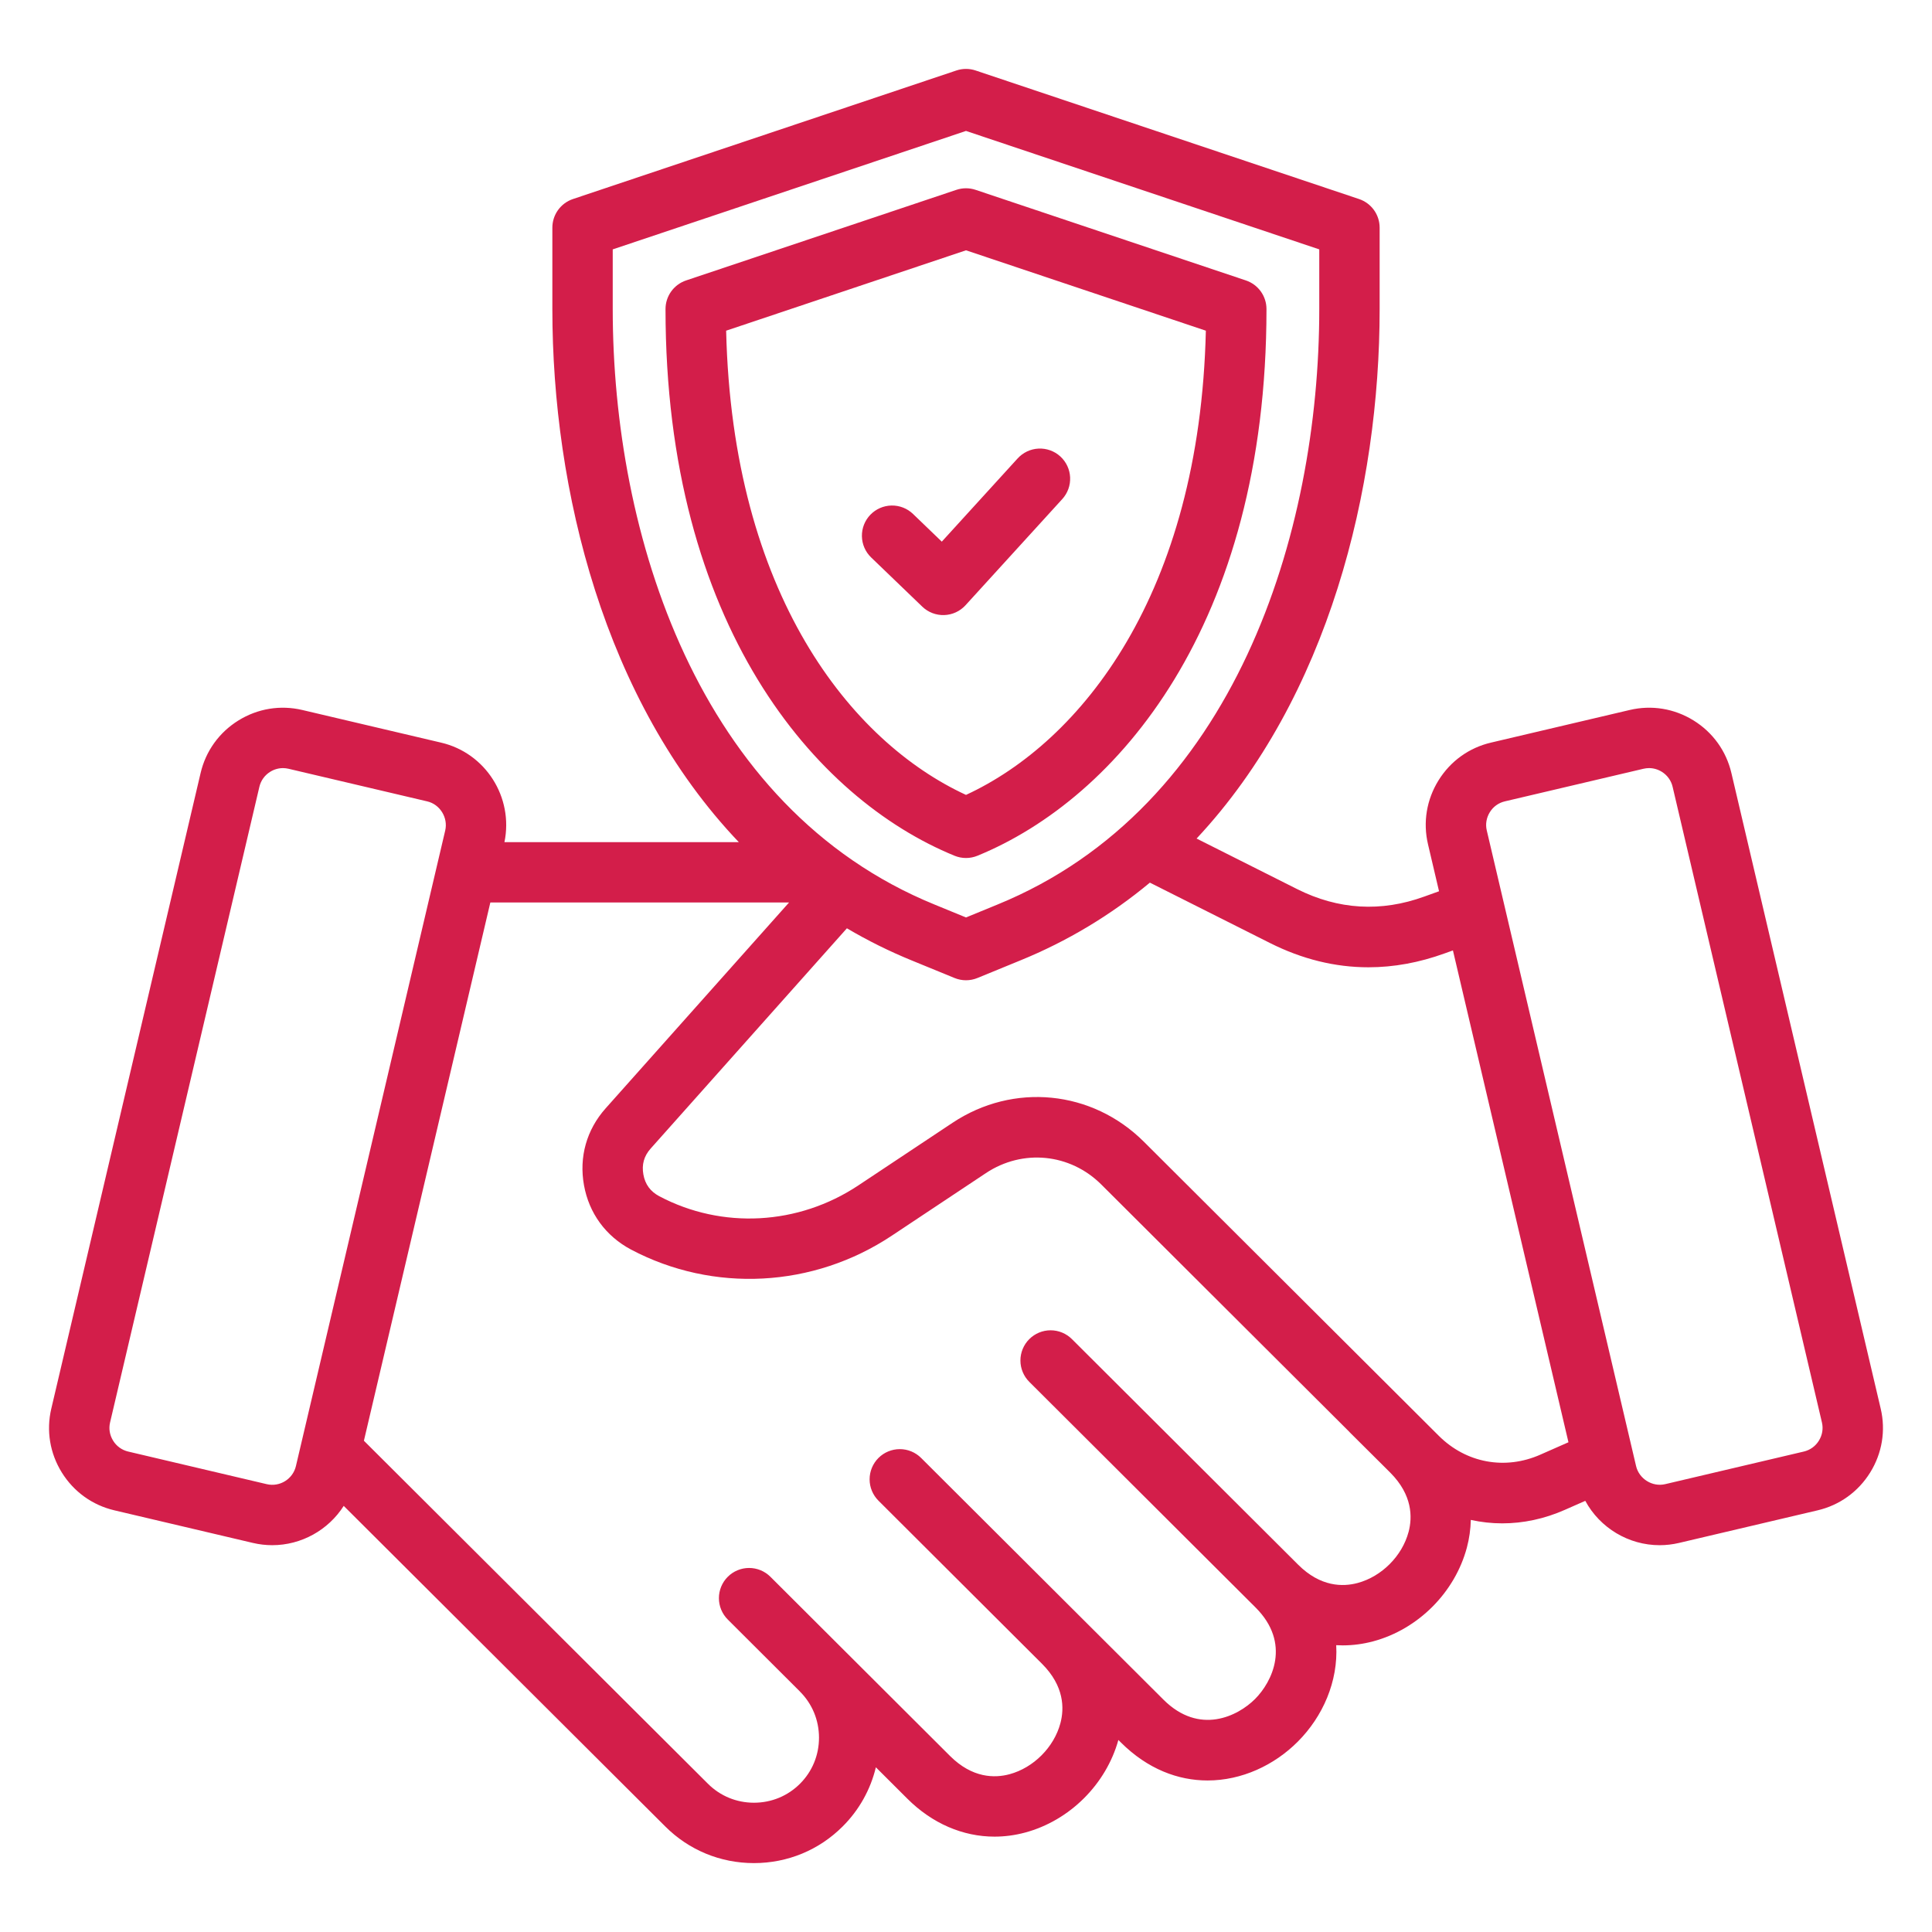 <svg xmlns="http://www.w3.org/2000/svg" width="512" height="512" viewBox="0 0 512 512" fill="none"><path d="M498.407 373.312L458.836 204.853C457.471 199.032 453.911 194.087 448.813 190.928C443.716 187.77 437.708 186.784 431.897 188.152L395.159 196.791C389.349 198.137 384.404 201.687 381.234 206.788C378.059 211.897 377.064 217.916 378.433 223.734L381.36 236.193L377.452 237.6C365.995 241.762 354.657 241.095 343.752 235.619L317.108 222.225C352.116 184.796 365.62 129.397 365.62 81.904V60.334C365.62 58.657 365.093 57.023 364.114 55.661C363.135 54.3 361.753 53.282 360.163 52.748L258.543 18.677C256.893 18.123 255.107 18.123 253.457 18.677L151.837 52.748C150.247 53.282 148.865 54.3 147.886 55.661C146.907 57.023 146.38 58.657 146.38 60.334V81.904C146.38 129.807 160.121 185.742 195.79 223.174H133.683C136.135 211.296 128.682 199.535 116.868 196.798L80.104 188.153C74.29 186.785 68.283 187.771 63.187 190.929C58.089 194.088 54.529 199.033 53.164 204.854L13.594 373.309C12.226 379.121 13.217 385.13 16.384 390.232C19.546 395.325 24.485 398.882 30.292 400.248L67.035 408.895C68.75 409.297 70.465 409.491 72.156 409.49C79.852 409.49 87.008 405.489 91.091 399.077L176.304 484.034C182.564 490.294 190.907 493.74 199.801 493.74H199.825C208.732 493.734 217.083 490.275 223.333 484.007C227.654 479.701 230.694 474.28 232.114 468.348L240.458 476.671C247.056 483.254 255.181 486.727 263.568 486.727C266.264 486.727 268.987 486.367 271.695 485.637C283.474 482.463 293.122 472.854 296.38 461.107L297.039 461.764C304.158 468.858 312.238 471.844 320.022 471.844C329.047 471.844 337.673 467.83 343.938 461.546C350.575 454.889 354.651 445.59 354.111 435.991C354.684 436.023 355.258 436.043 355.833 436.043C358.529 436.043 361.253 435.684 363.961 434.955C375.849 431.751 385.577 421.996 388.744 410.1C389.377 407.714 389.725 405.261 389.781 402.792C392.508 403.392 395.293 403.706 398.104 403.706C403.641 403.706 409.271 402.529 414.704 400.123L420.115 397.738C424.011 404.933 431.608 409.493 439.818 409.493C441.509 409.493 443.227 409.299 444.943 408.896L481.708 400.25C487.515 398.884 492.455 395.326 495.616 390.233C498.783 385.131 499.774 379.122 498.407 373.312ZM162.38 66.088L256 34.699L349.62 66.088V81.903C349.62 141.361 327.21 214.044 264.303 239.729L256 243.134L247.685 239.724C184.79 214.055 162.38 141.367 162.38 81.903V66.088ZM70.693 393.319L33.956 384.673C33.136 384.48 32.362 384.125 31.679 383.631C30.996 383.137 30.418 382.512 29.977 381.793C29.068 380.329 28.781 378.618 29.168 376.971L68.739 208.511V208.507C68.931 207.687 69.284 206.913 69.778 206.23C70.272 205.547 70.896 204.969 71.614 204.528C72.626 203.896 73.794 203.56 74.986 203.557C75.471 203.557 75.958 203.613 76.44 203.726L113.231 212.378C116.597 213.158 118.774 216.693 117.991 220.074L78.421 388.531C77.609 391.98 74.14 394.125 70.693 393.32V393.319ZM373.283 405.983C371.587 412.355 366.168 417.79 359.799 419.505C355.879 420.562 349.958 420.58 344.023 414.659L284.071 354.878C282.569 353.379 280.533 352.539 278.411 352.542C276.289 352.545 274.255 353.391 272.757 354.893C271.259 356.396 270.419 358.432 270.422 360.554C270.425 362.676 271.271 364.709 272.773 366.207L332.724 425.987C342.25 435.49 337.133 445.708 332.608 450.247C328.081 454.788 317.875 459.936 308.336 450.432L244.105 386.37C242.603 384.872 240.567 384.032 238.445 384.035C236.323 384.038 234.289 384.883 232.791 386.385C231.293 387.888 230.453 389.924 230.455 392.046C230.458 394.167 231.304 396.201 232.806 397.699L276.114 440.892L276.122 440.901C282.062 446.82 282.064 452.741 281.019 456.665C279.323 463.037 273.903 468.472 267.535 470.188C263.613 471.245 257.693 471.261 251.76 465.342L204.167 417.863C203.424 417.121 202.541 416.533 201.57 416.132C200.599 415.731 199.558 415.526 198.508 415.527C197.457 415.528 196.417 415.736 195.447 416.14C194.477 416.543 193.596 417.134 192.854 417.878C192.112 418.621 191.524 419.504 191.123 420.475C190.722 421.446 190.517 422.486 190.518 423.537C190.519 424.587 190.727 425.627 191.131 426.597C191.534 427.567 192.124 428.449 192.868 429.19L212.012 448.288L212.003 448.297C215.25 451.534 217.039 455.866 217.043 460.495C217.046 465.12 215.264 469.451 212.015 472.699C208.778 475.946 204.446 477.737 199.817 477.74H199.804C195.185 477.74 190.858 475.957 187.613 472.711L96.439 381.811L129.945 239.172H209.104L160.48 293.745C155.45 299.404 153.418 306.626 154.759 314.081C156.093 321.502 160.5 327.552 167.197 331.132C189.054 342.697 215.55 341.293 236.339 327.464L261.283 310.882C271.012 304.416 283.584 305.661 291.855 313.909L357.53 379.393C357.6 379.469 357.664 379.548 357.738 379.622L366.649 388.486L368.457 390.289C374.328 396.185 374.329 402.074 373.288 405.983H373.283ZM408.238 385.486C398.867 389.636 388.544 387.727 381.297 380.503L303.148 302.581C289.426 288.894 268.568 286.829 252.422 297.559L227.475 314.141C211.575 324.718 191.344 325.811 174.705 317.007C172.347 315.746 170.972 313.862 170.502 311.251C170.029 308.62 170.661 306.371 172.428 304.382L224.438 246.007C229.953 249.263 235.697 252.113 241.626 254.532L252.964 259.181C254.909 259.979 257.089 259.979 259.034 259.181L270.361 254.536C282.809 249.468 294.402 242.51 304.729 233.908L336.567 249.914C345.097 254.198 353.819 256.341 362.652 256.341C369.347 256.341 376.107 255.109 382.892 252.644L385.041 251.87L415.658 382.214L408.235 385.485L408.238 385.486ZM482.023 381.792C481.583 382.511 481.005 383.136 480.322 383.63C479.639 384.124 478.865 384.479 478.045 384.672L441.279 393.318C437.899 394.11 434.377 391.92 433.58 388.533L394.009 220.07C393.621 218.42 393.91 216.702 394.824 215.231C395.263 214.515 395.84 213.892 396.522 213.401C397.204 212.91 397.977 212.56 398.796 212.37L435.562 203.724C436.038 203.612 436.525 203.556 437.014 203.555C438.189 203.555 439.351 203.885 440.387 204.526C441.105 204.967 441.729 205.545 442.222 206.228C442.716 206.911 443.068 207.685 443.26 208.505L482.833 376.972C483.22 378.616 482.932 380.327 482.023 381.791V381.792ZM252.972 226.785C254.914 227.579 257.089 227.579 259.03 226.784C296.061 211.629 335.63 165.609 335.63 81.903C335.63 80.226 335.103 78.591 334.124 77.23C333.144 75.869 331.762 74.85 330.172 74.317L258.542 50.309C256.892 49.755 255.107 49.755 253.457 50.309L181.827 74.317C180.237 74.85 178.855 75.869 177.876 77.23C176.896 78.591 176.369 80.226 176.369 81.903C176.369 165.626 215.939 211.64 252.971 226.785H252.972ZM256 66.332L319.564 87.636C317.929 157.457 286.492 196.565 255.999 210.657C225.507 196.575 194.071 157.47 192.436 87.636L256 66.332ZM230.866 147.732C229.337 146.261 228.456 144.243 228.415 142.121C228.374 140 229.178 137.949 230.649 136.42C232.12 134.892 234.139 134.01 236.26 133.969C238.382 133.929 240.432 134.732 241.961 136.203L249.587 143.543L269.674 121.499C270.381 120.72 271.235 120.087 272.186 119.637C273.138 119.188 274.169 118.931 275.22 118.881C276.271 118.83 277.322 118.988 278.312 119.345C279.303 119.701 280.213 120.25 280.991 120.958C281.769 121.667 282.399 122.523 282.846 123.476C283.292 124.429 283.547 125.46 283.594 126.512C283.641 127.563 283.481 128.614 283.122 129.603C282.762 130.592 282.211 131.501 281.5 132.276L255.875 160.395C255.155 161.185 254.284 161.822 253.313 162.27C252.343 162.717 251.292 162.966 250.224 163.001C249.156 163.036 248.092 162.856 247.094 162.473C246.096 162.09 245.185 161.511 244.415 160.77L230.866 147.732Z" fill="#D31E4A"></path></svg>